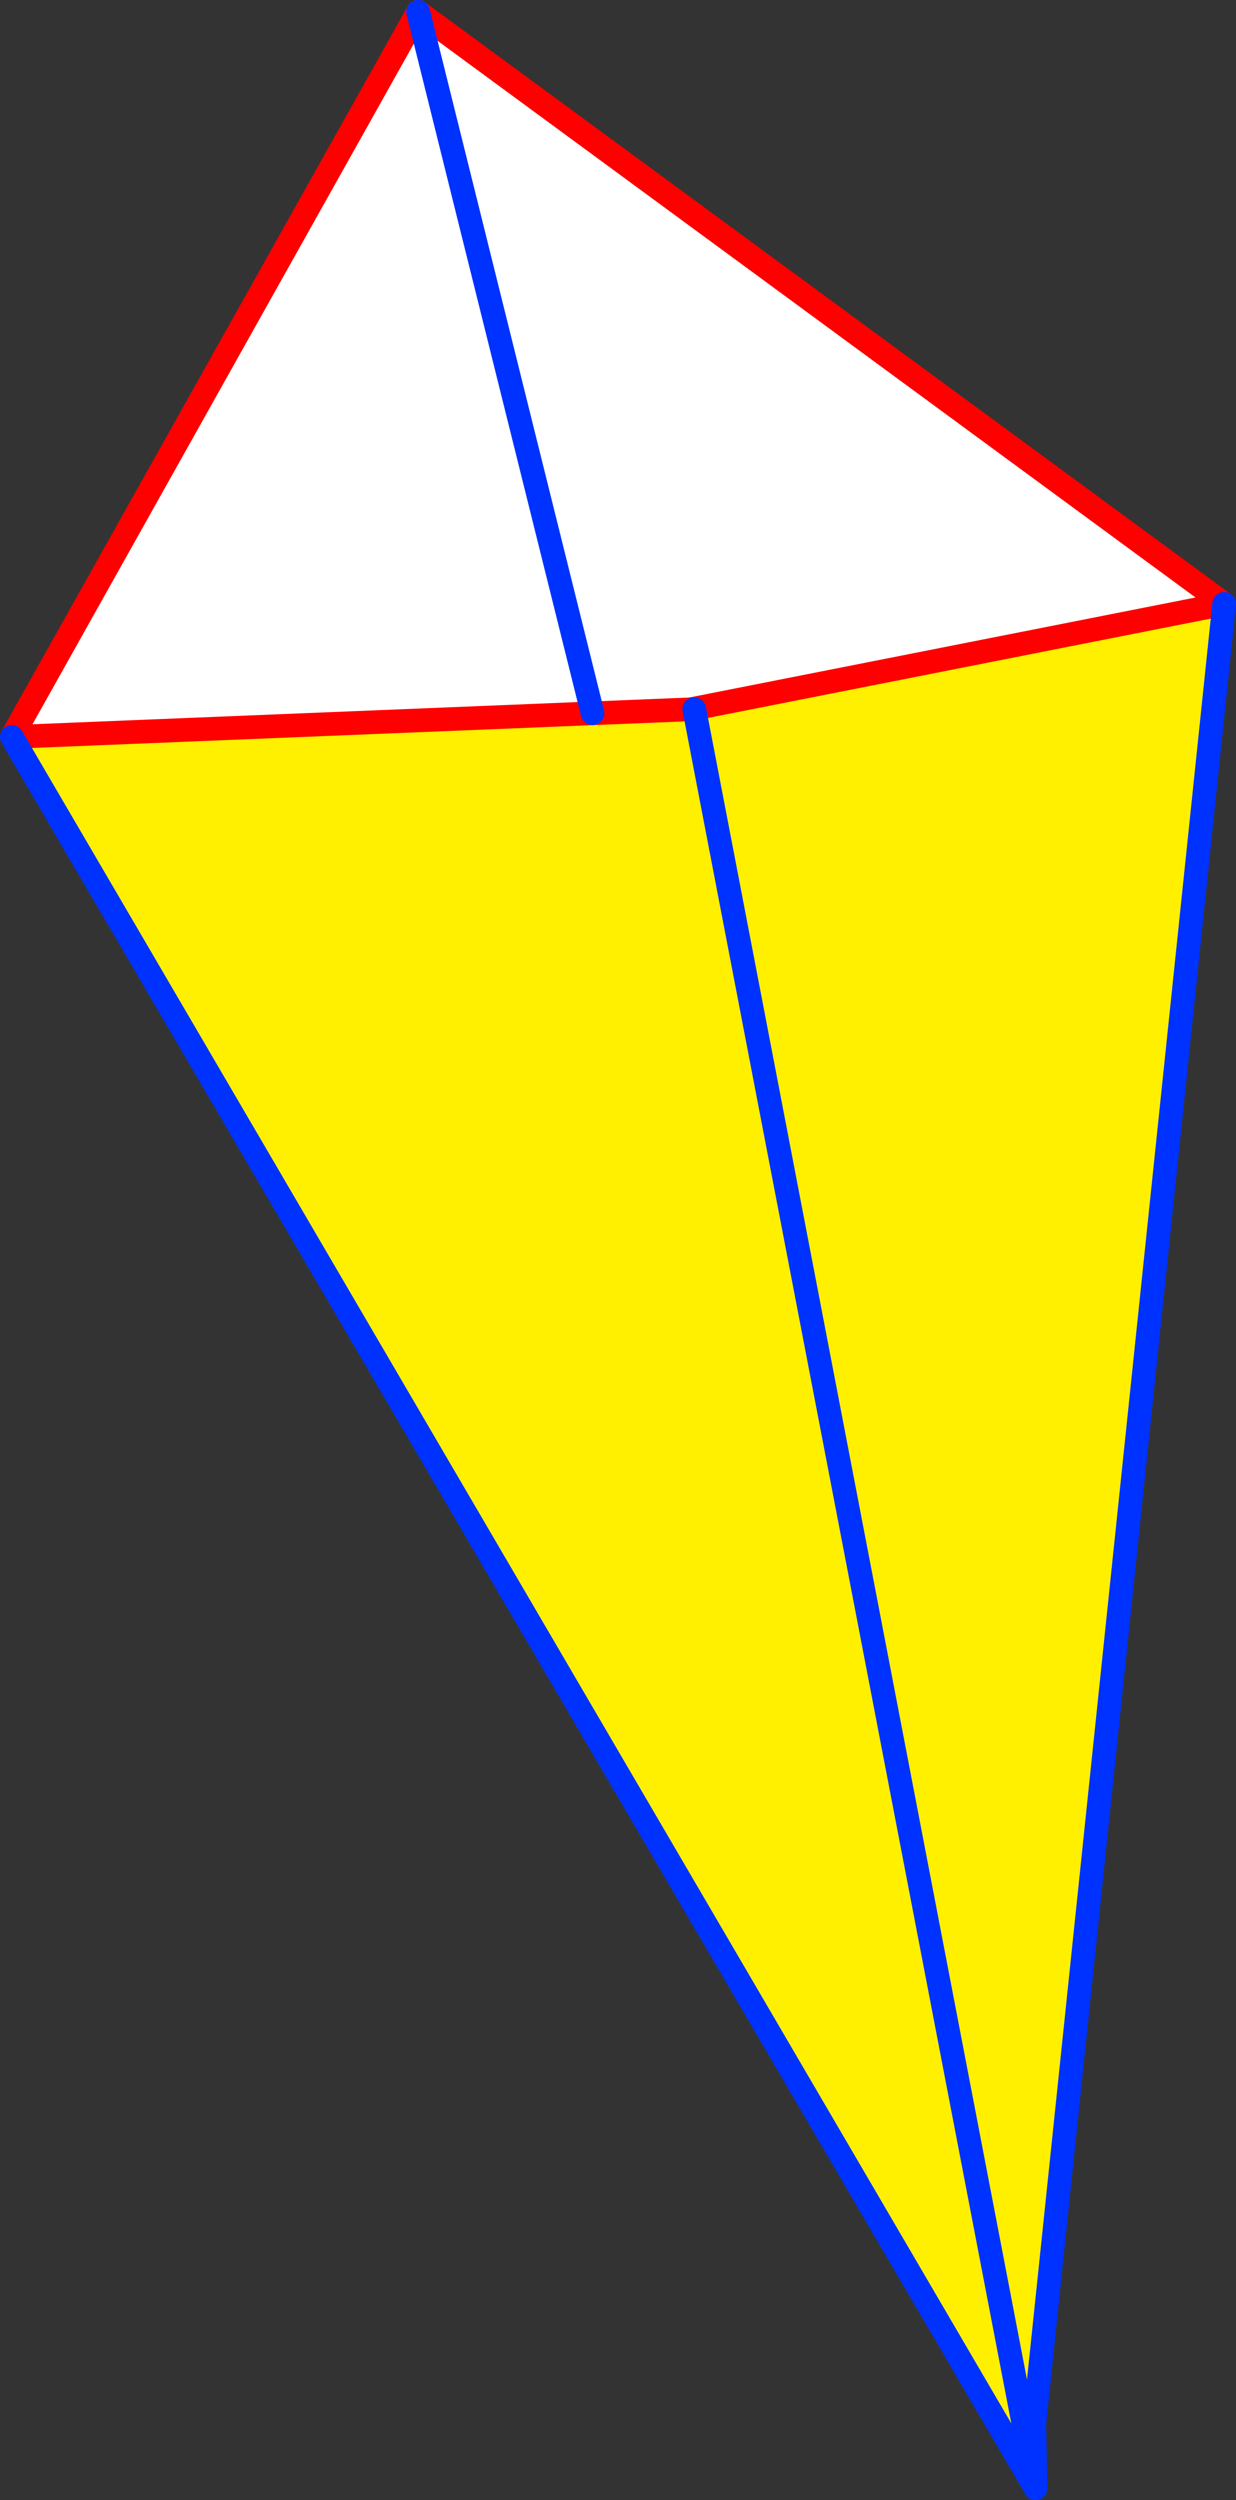 <?xml version="1.0" encoding="UTF-8" standalone="no"?>
<svg xmlns:xlink="http://www.w3.org/1999/xlink" height="211.35px" width="104.5px" xmlns="http://www.w3.org/2000/svg">
  <rect width="100%" height="100%" fill="#333333" stroke="none"/>
  <g transform="matrix(1.0, 0.0, 0.0, 1.0, -293.6, -151.15)">
    <path d="M352.05 211.1 L397.1 202.2 381.05 356.0 352.05 211.1" fill="#fff000" fill-rule="evenodd" stroke="none"/>
    <path d="M397.1 202.2 L352.05 211.1 381.05 356.0 379.65 356.35 328.95 152.15 397.1 202.2" fill="#ffffff" fill-rule="evenodd" stroke="none"/>
    <path d="M397.1 202.2 L352.05 211.1 M397.1 202.2 L328.95 152.15" fill="none" stroke="#ff0000" stroke-linecap="round" stroke-linejoin="round" stroke-width="2.0"/>
    <path d="M381.05 356.0 L397.1 202.2 M328.95 152.15 L379.65 356.35 380.8 360.9 381.05 356.0 381.15 361.5" fill="none" stroke="#0032ff" stroke-linecap="round" stroke-linejoin="round" stroke-width="2.0"/>
    <path d="M343.7 211.45 L352.3 211.1 381.05 360.85 380.8 360.9 294.6 213.45 343.7 211.45" fill="#fff000" fill-rule="evenodd" stroke="none"/>
    <path d="M294.6 213.45 L328.95 152.15 343.7 211.45 294.6 213.45" fill="#ffffff" fill-rule="evenodd" stroke="none"/>
    <path d="M343.7 211.45 L352.3 211.1 M294.6 213.45 L328.95 152.15 M343.7 211.45 L294.6 213.45" fill="none" stroke="#ff0000" stroke-linecap="round" stroke-linejoin="round" stroke-width="2.0"/>
    <path d="M352.3 211.1 L381.05 360.85 381.15 361.5 M380.8 360.9 L294.6 213.45" fill="none" stroke="#0032ff" stroke-linecap="round" stroke-linejoin="round" stroke-width="2.0"/>
    <path d="M328.95 152.15 L343.7 211.45 Z" fill="none" stroke="#0032ff" stroke-linecap="round" stroke-linejoin="round" stroke-width="2.0"/>
  </g>
</svg>
